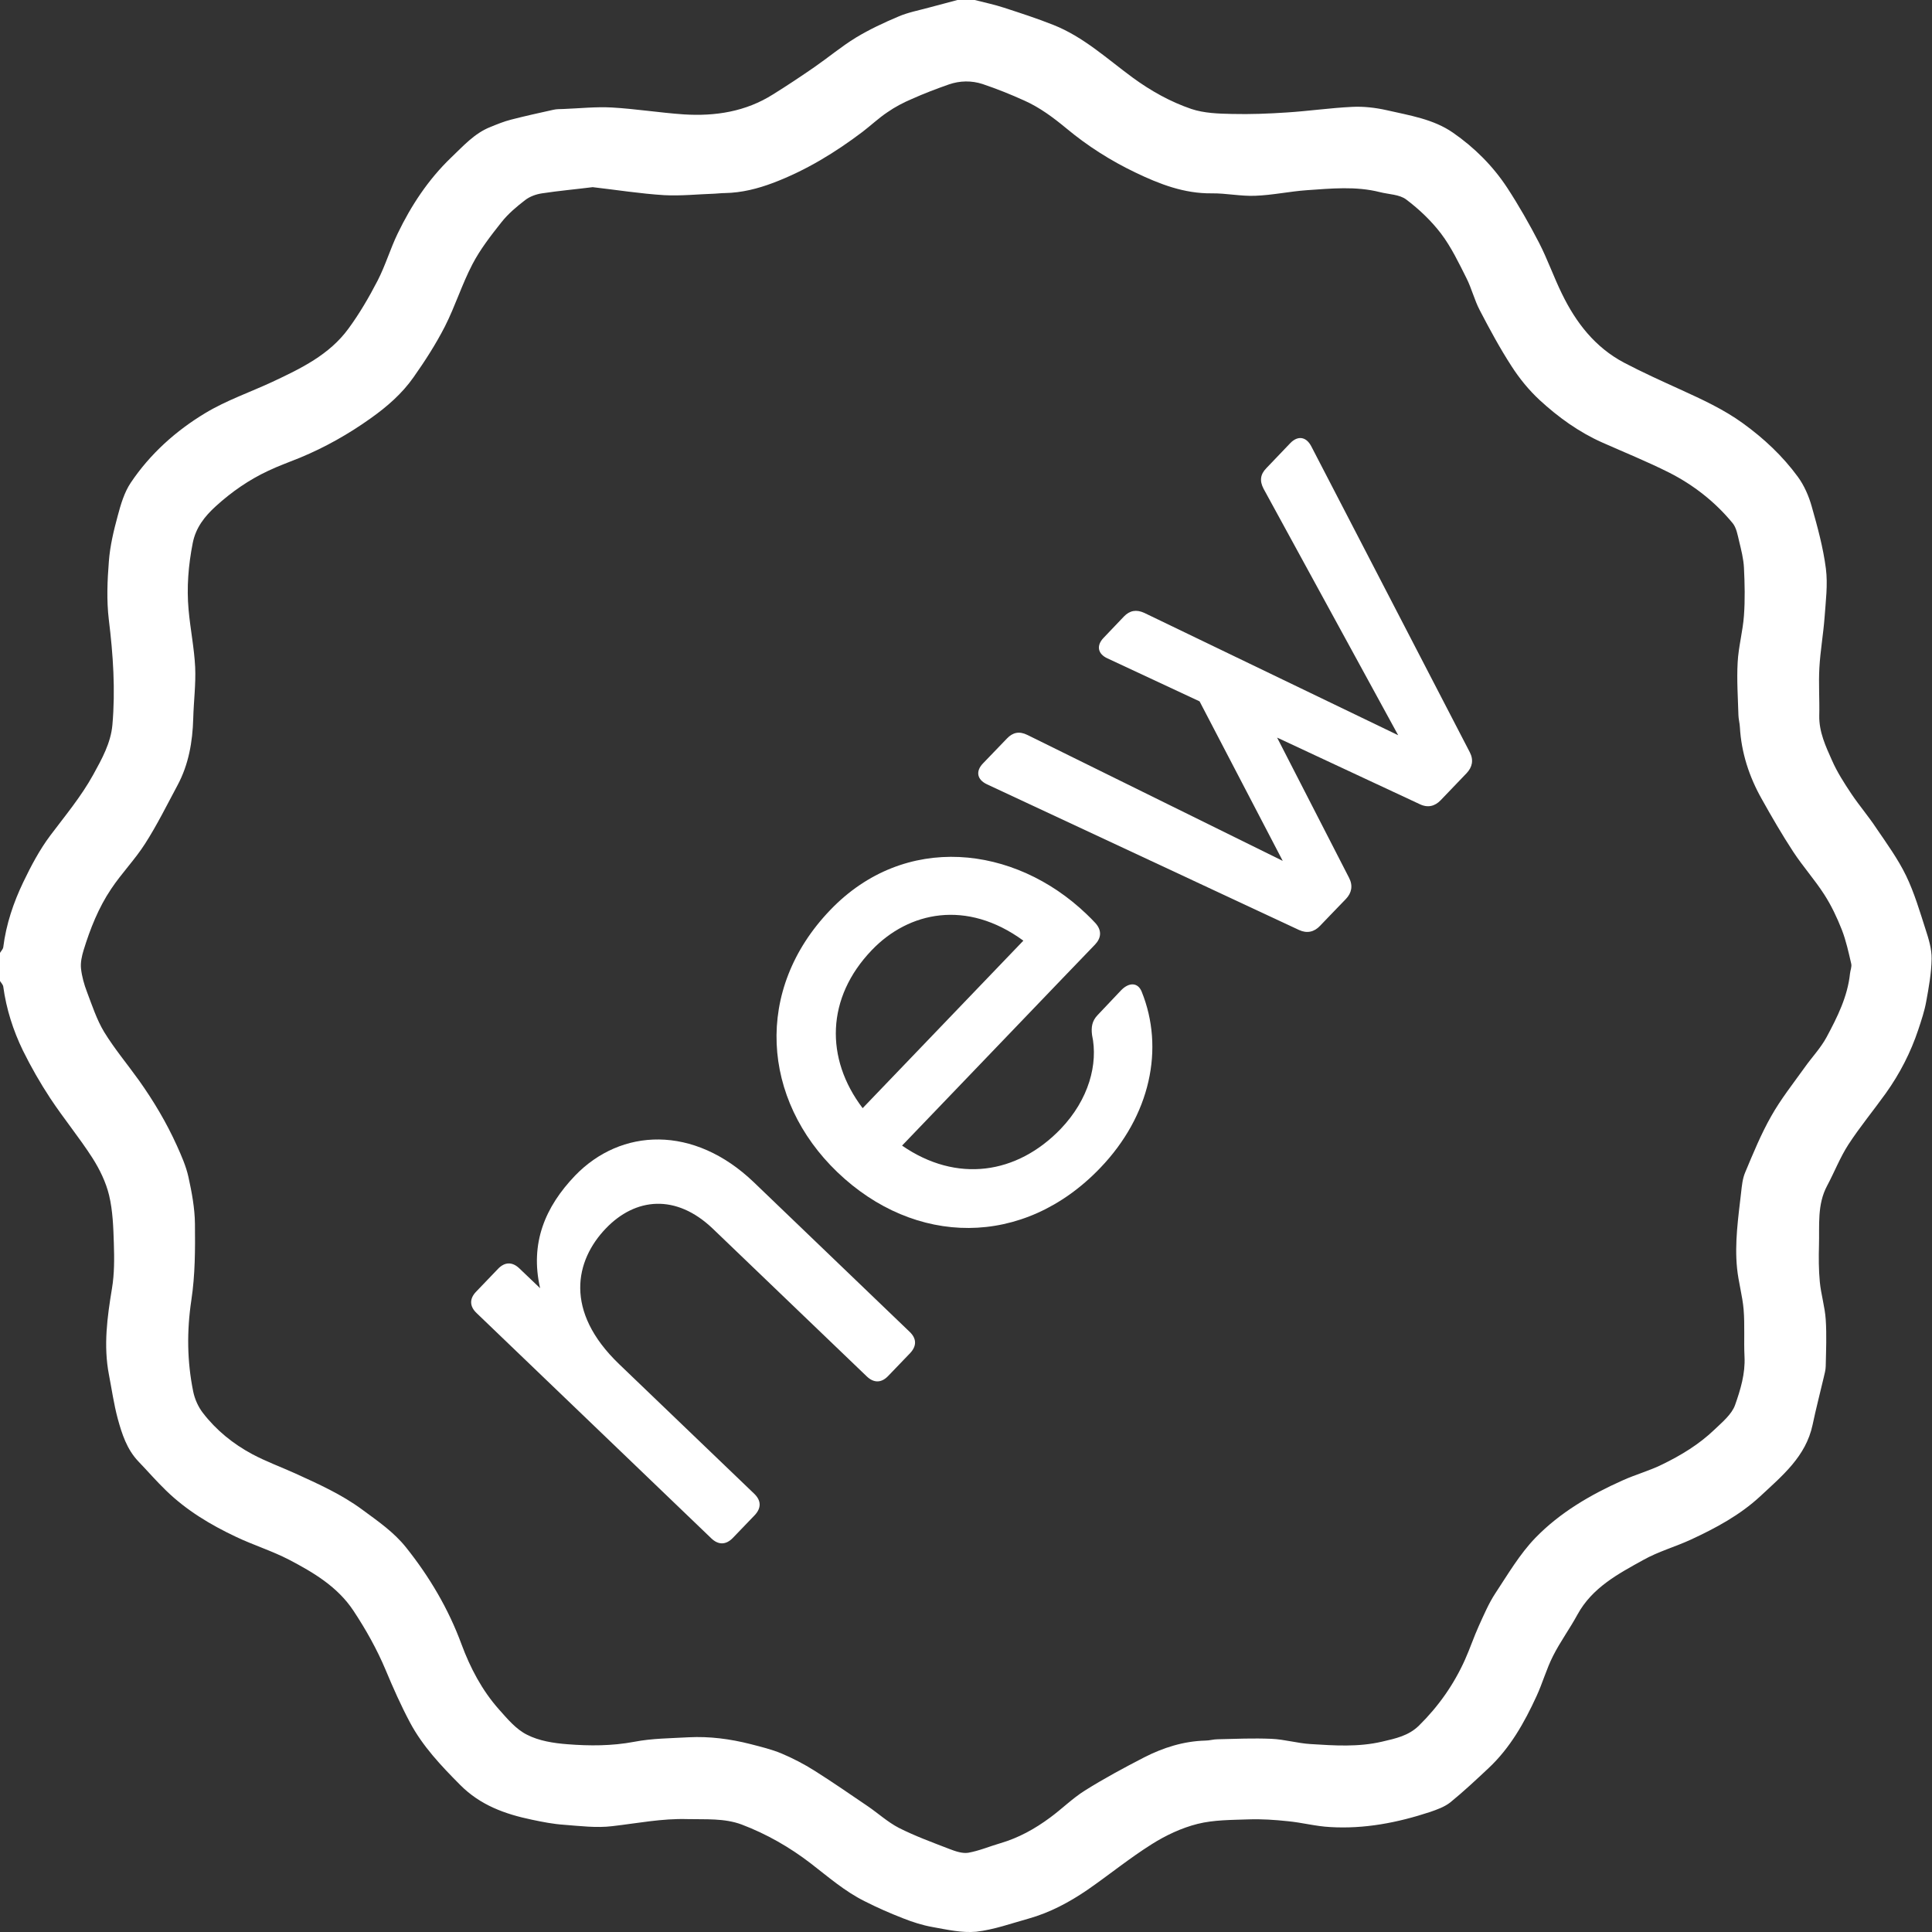 <?xml version="1.0" encoding="UTF-8"?> <svg xmlns="http://www.w3.org/2000/svg" viewBox="0 0 34.994 35" fill="none"><rect x="0" y="0" width="34.994" height="35" fill="#333333" stroke="none"/><path d="M10.735 3.39C10.423 3.429 10.119 3.456 9.817 3.502C9.71 3.518 9.595 3.559 9.511 3.625C9.356 3.744 9.203 3.873 9.083 4.025C8.891 4.267 8.698 4.515 8.556 4.788C8.367 5.15 8.245 5.545 8.06 5.91C7.896 6.231 7.698 6.539 7.489 6.835C7.282 7.13 7.011 7.366 6.715 7.576C6.314 7.862 5.889 8.102 5.435 8.29C5.243 8.369 5.048 8.437 4.86 8.527C4.51 8.69 4.196 8.908 3.909 9.169C3.708 9.352 3.546 9.556 3.491 9.836C3.412 10.237 3.379 10.64 3.416 11.046C3.447 11.394 3.518 11.737 3.535 12.083C3.549 12.391 3.508 12.704 3.5 13.015C3.488 13.437 3.417 13.848 3.215 14.224C3.024 14.58 2.845 14.943 2.629 15.28C2.445 15.569 2.202 15.817 2.012 16.103C1.785 16.44 1.634 16.822 1.514 17.211C1.482 17.317 1.456 17.434 1.467 17.541C1.483 17.688 1.524 17.832 1.576 17.968C1.669 18.213 1.752 18.469 1.887 18.693C2.074 18.998 2.307 19.275 2.517 19.569C2.783 19.943 3.016 20.335 3.204 20.751C3.286 20.934 3.37 21.122 3.413 21.318C3.474 21.596 3.528 21.882 3.531 22.167C3.536 22.628 3.535 23.093 3.466 23.548C3.382 24.109 3.388 24.659 3.5 25.207C3.528 25.343 3.591 25.484 3.676 25.593C3.917 25.906 4.223 26.154 4.571 26.34C4.821 26.473 5.089 26.571 5.348 26.688C5.767 26.879 6.186 27.067 6.559 27.342C6.842 27.551 7.131 27.747 7.357 28.031C7.782 28.564 8.123 29.142 8.359 29.782C8.517 30.209 8.73 30.615 9.034 30.958C9.187 31.13 9.347 31.323 9.546 31.421C9.764 31.533 10.029 31.574 10.277 31.593C10.68 31.625 11.083 31.625 11.487 31.549C11.81 31.486 12.145 31.486 12.475 31.467C12.853 31.448 13.226 31.497 13.592 31.59C13.781 31.639 13.973 31.685 14.152 31.759C14.359 31.846 14.562 31.952 14.753 32.072C15.081 32.279 15.4 32.5 15.721 32.718C15.908 32.846 16.079 33.003 16.279 33.107C16.575 33.257 16.888 33.371 17.199 33.491C17.305 33.532 17.43 33.575 17.536 33.559C17.736 33.524 17.926 33.442 18.122 33.385C18.45 33.289 18.744 33.126 19.017 32.924C19.232 32.767 19.425 32.573 19.65 32.432C19.997 32.214 20.358 32.02 20.722 31.832C21.068 31.655 21.436 31.538 21.83 31.527C21.906 31.527 21.98 31.503 22.055 31.503C22.38 31.495 22.705 31.481 23.029 31.495C23.267 31.505 23.501 31.576 23.739 31.59C24.171 31.617 24.603 31.647 25.034 31.546C25.279 31.489 25.514 31.44 25.702 31.255C26.055 30.907 26.333 30.512 26.535 30.062C26.625 29.861 26.696 29.648 26.787 29.447C26.878 29.248 26.965 29.041 27.085 28.859C27.312 28.515 27.525 28.151 27.809 27.856C28.255 27.396 28.811 27.072 29.397 26.811C29.629 26.707 29.877 26.639 30.104 26.527C30.447 26.361 30.773 26.163 31.05 25.898C31.192 25.762 31.366 25.62 31.427 25.449C31.525 25.171 31.614 24.88 31.598 24.572C31.584 24.289 31.605 24.003 31.582 23.72C31.561 23.469 31.488 23.224 31.463 22.971C31.417 22.513 31.484 22.059 31.536 21.604C31.55 21.478 31.562 21.348 31.61 21.236C31.755 20.89 31.897 20.542 32.08 20.22C32.254 19.91 32.477 19.629 32.683 19.341C32.815 19.153 32.978 18.984 33.085 18.785C33.279 18.423 33.465 18.053 33.509 17.633C33.515 17.573 33.544 17.511 33.531 17.456C33.483 17.249 33.438 17.04 33.361 16.841C33.274 16.62 33.171 16.402 33.043 16.203C32.87 15.934 32.655 15.694 32.48 15.427C32.277 15.117 32.091 14.796 31.91 14.472C31.682 14.068 31.54 13.633 31.514 13.167C31.51 13.096 31.49 13.025 31.488 12.957C31.479 12.636 31.456 12.315 31.474 11.996C31.489 11.713 31.568 11.432 31.588 11.149C31.609 10.86 31.602 10.572 31.588 10.283C31.58 10.122 31.538 9.959 31.5 9.801C31.473 9.689 31.452 9.561 31.384 9.477C31.066 9.09 30.674 8.783 30.227 8.557C29.834 8.36 29.424 8.194 29.021 8.015C28.598 7.827 28.225 7.557 27.888 7.247C27.694 7.067 27.522 6.857 27.379 6.634C27.167 6.307 26.982 5.964 26.802 5.618C26.705 5.433 26.655 5.221 26.56 5.035C26.422 4.76 26.287 4.477 26.102 4.232C25.926 4.001 25.706 3.791 25.471 3.614C25.349 3.521 25.155 3.521 24.994 3.48C24.555 3.369 24.112 3.415 23.67 3.445C23.358 3.467 23.048 3.535 22.736 3.546C22.475 3.557 22.211 3.499 21.949 3.502C21.45 3.508 21.005 3.336 20.568 3.126C20.118 2.911 19.698 2.644 19.316 2.326C19.079 2.13 18.834 1.947 18.554 1.822C18.308 1.71 18.054 1.609 17.797 1.522C17.597 1.457 17.386 1.46 17.185 1.53C16.96 1.609 16.736 1.694 16.518 1.792C16.364 1.857 16.213 1.936 16.075 2.032C15.916 2.138 15.776 2.271 15.623 2.388C15.126 2.764 14.6 3.085 14.013 3.309C13.725 3.418 13.437 3.491 13.13 3.497C13.069 3.497 13.008 3.505 12.946 3.508C12.641 3.518 12.335 3.551 12.031 3.535C11.596 3.508 11.164 3.439 10.735 3.39ZM17.655 0C17.832 0.046 18.011 0.082 18.183 0.139C18.485 0.237 18.787 0.335 19.081 0.452C19.624 0.667 20.052 1.065 20.515 1.405C20.843 1.645 21.198 1.844 21.58 1.974C21.811 2.051 22.071 2.059 22.318 2.064C22.649 2.072 22.981 2.059 23.31 2.037C23.703 2.012 24.094 1.955 24.487 1.936C24.696 1.925 24.913 1.95 25.118 1.996C25.532 2.091 25.965 2.157 26.32 2.405C26.705 2.672 27.041 3.006 27.3 3.401C27.51 3.723 27.701 4.058 27.877 4.398C28.031 4.698 28.143 5.019 28.291 5.321C28.545 5.844 28.891 6.291 29.416 6.569C29.748 6.743 30.09 6.898 30.431 7.053C30.825 7.233 31.22 7.413 31.572 7.669C31.948 7.941 32.289 8.26 32.564 8.636C32.679 8.793 32.762 8.984 32.815 9.172C32.92 9.542 33.023 9.918 33.072 10.299C33.109 10.588 33.069 10.89 33.048 11.185C33.025 11.49 32.971 11.792 32.954 12.097C32.938 12.383 32.959 12.674 32.952 12.96C32.946 13.257 33.068 13.516 33.183 13.774C33.277 13.987 33.405 14.186 33.534 14.379C33.676 14.591 33.845 14.787 33.987 15.003C34.176 15.28 34.377 15.558 34.524 15.86C34.674 16.171 34.772 16.506 34.878 16.835C34.934 17.007 34.99 17.189 34.987 17.366C34.983 17.625 34.936 17.886 34.889 18.142C34.858 18.314 34.801 18.483 34.745 18.652C34.608 19.063 34.411 19.447 34.158 19.801C33.934 20.114 33.688 20.411 33.479 20.732C33.328 20.966 33.226 21.231 33.094 21.478C32.912 21.819 32.957 22.189 32.947 22.554C32.941 22.775 32.941 22.998 32.962 23.219C32.984 23.447 33.054 23.671 33.069 23.899C33.088 24.18 33.075 24.463 33.069 24.746C33.068 24.814 33.048 24.885 33.032 24.953C32.965 25.239 32.891 25.522 32.831 25.808C32.71 26.38 32.283 26.729 31.886 27.099C31.517 27.442 31.079 27.677 30.628 27.886C30.345 28.017 30.038 28.102 29.767 28.254C29.31 28.507 28.84 28.755 28.572 29.245C28.433 29.501 28.26 29.736 28.13 29.994C28.011 30.228 27.94 30.487 27.83 30.724C27.61 31.203 27.352 31.661 26.962 32.026C26.736 32.238 26.509 32.451 26.268 32.647C26.165 32.728 26.028 32.777 25.9 32.821C25.313 33.014 24.711 33.131 24.091 33.093C23.834 33.08 23.581 33.011 23.324 32.987C23.089 32.962 22.852 32.946 22.617 32.954C22.307 32.965 21.988 32.962 21.691 33.036C21.401 33.109 21.116 33.243 20.861 33.404C20.459 33.657 20.089 33.959 19.699 34.229C19.369 34.455 19.017 34.643 18.629 34.752C18.315 34.839 18.002 34.953 17.681 34.989C17.423 35.013 17.152 34.951 16.89 34.904C16.709 34.872 16.529 34.814 16.357 34.746C16.121 34.654 15.89 34.553 15.664 34.438C15.302 34.259 15.001 33.995 14.683 33.75C14.303 33.458 13.884 33.218 13.433 33.047C13.118 32.93 12.782 32.957 12.452 32.949C11.992 32.935 11.543 33.025 11.09 33.077C10.804 33.112 10.507 33.074 10.217 33.052C10.022 33.039 9.827 33.001 9.634 32.96C9.149 32.859 8.699 32.698 8.333 32.328C7.989 31.982 7.657 31.631 7.427 31.201C7.263 30.893 7.12 30.571 6.986 30.25C6.827 29.871 6.627 29.515 6.4 29.172C6.112 28.739 5.679 28.483 5.236 28.251C4.928 28.091 4.591 27.987 4.276 27.837C3.814 27.619 3.378 27.358 3.008 26.998C2.834 26.83 2.674 26.645 2.506 26.47C2.298 26.252 2.208 25.972 2.132 25.694C2.062 25.433 2.024 25.163 1.973 24.899C1.872 24.373 1.942 23.859 2.028 23.338C2.073 23.072 2.071 22.791 2.062 22.519C2.053 22.227 2.043 21.931 1.976 21.65C1.919 21.413 1.805 21.179 1.673 20.972C1.435 20.602 1.154 20.261 0.911 19.894C0.728 19.616 0.561 19.324 0.415 19.028C0.238 18.663 0.114 18.276 0.059 17.87C0.054 17.835 0.02 17.802 0 17.769C0 17.601 0 17.429 0 17.26C0.02 17.225 0.054 17.192 0.059 17.157C0.111 16.74 0.244 16.348 0.423 15.975C0.563 15.683 0.717 15.392 0.911 15.133C1.181 14.774 1.47 14.428 1.688 14.033C1.846 13.747 2.007 13.456 2.036 13.129C2.092 12.492 2.049 11.857 1.971 11.223C1.929 10.874 1.944 10.517 1.972 10.166C1.993 9.888 2.059 9.613 2.132 9.344C2.187 9.137 2.251 8.919 2.368 8.744C2.718 8.222 3.186 7.802 3.72 7.481C4.1 7.252 4.529 7.105 4.933 6.917C5.449 6.675 5.965 6.427 6.311 5.953C6.511 5.681 6.684 5.384 6.839 5.084C6.981 4.809 7.068 4.51 7.202 4.232C7.447 3.723 7.756 3.254 8.166 2.859C8.387 2.65 8.592 2.413 8.888 2.298C9.008 2.249 9.128 2.2 9.253 2.168C9.508 2.102 9.767 2.045 10.025 1.988C10.084 1.974 10.147 1.977 10.209 1.974C10.5 1.963 10.792 1.931 11.082 1.947C11.518 1.972 11.95 2.042 12.386 2.072C12.956 2.108 13.506 2.023 14.001 1.71C14.255 1.552 14.505 1.386 14.752 1.215C15.005 1.04 15.242 0.841 15.503 0.681C15.747 0.534 16.008 0.411 16.272 0.3C16.45 0.223 16.643 0.188 16.831 0.136C17.001 0.09 17.172 0.046 17.343 0C17.447 0 17.551 0 17.655 0Z" fill="white"></path><path d="M10.414 21.296C11.244 20.433 12.564 20.368 13.656 21.416L16.476 24.123C16.604 24.245 16.607 24.38 16.484 24.51L16.087 24.923C15.965 25.051 15.828 25.053 15.7 24.931L12.911 22.255C12.243 21.616 11.507 21.694 10.974 22.25C10.418 22.829 10.212 23.746 11.214 24.708L13.661 27.056C13.789 27.179 13.792 27.314 13.67 27.444L13.273 27.857C13.15 27.984 13.013 27.987 12.885 27.865L8.632 23.783C8.504 23.661 8.501 23.523 8.624 23.396L9.021 22.982C9.143 22.855 9.28 22.852 9.408 22.975L9.783 23.333C9.596 22.517 9.875 21.86 10.414 21.296H10.414Z" fill="white"></path><path d="M18.536 17.038C17.507 16.286 16.459 16.512 15.791 17.209C14.963 18.072 14.942 19.172 15.625 20.072L18.536 17.038ZM19.68 16.557C19.739 16.612 19.792 16.667 19.846 16.725C19.962 16.859 19.945 16.994 19.831 17.112L19.244 17.722L16.339 20.75C17.329 21.434 18.42 21.271 19.212 20.448C19.723 19.914 19.894 19.269 19.78 18.746C19.762 18.604 19.78 18.49 19.882 18.385L20.308 17.935C20.449 17.791 20.608 17.791 20.678 17.959C21.096 18.99 20.838 20.208 19.928 21.155C18.534 22.61 16.567 22.573 15.168 21.232C13.797 19.916 13.648 17.93 15.038 16.483C16.387 15.076 18.374 15.305 19.68 16.557Z" fill="white"></path><path d="M23.371 8.026C23.505 7.887 23.657 7.906 23.75 8.082L26.622 13.625C26.695 13.766 26.668 13.895 26.564 14.005L26.236 14.347L26.095 14.494C25.99 14.604 25.861 14.636 25.716 14.566L23.132 13.36L24.436 15.901C24.509 16.043 24.482 16.174 24.378 16.283L24.096 16.575L23.909 16.77C23.805 16.88 23.675 16.912 23.53 16.845L17.875 14.205C17.694 14.12 17.67 13.967 17.804 13.828L18.239 13.376C18.344 13.266 18.461 13.239 18.609 13.312L23.234 15.593L21.728 12.704L20.061 11.926C19.879 11.843 19.856 11.691 19.99 11.552L20.358 11.166C20.463 11.057 20.583 11.035 20.728 11.102L25.325 13.317L22.887 8.853C22.811 8.708 22.829 8.591 22.936 8.481L23.371 8.026H23.371Z" fill="white"></path></svg> 